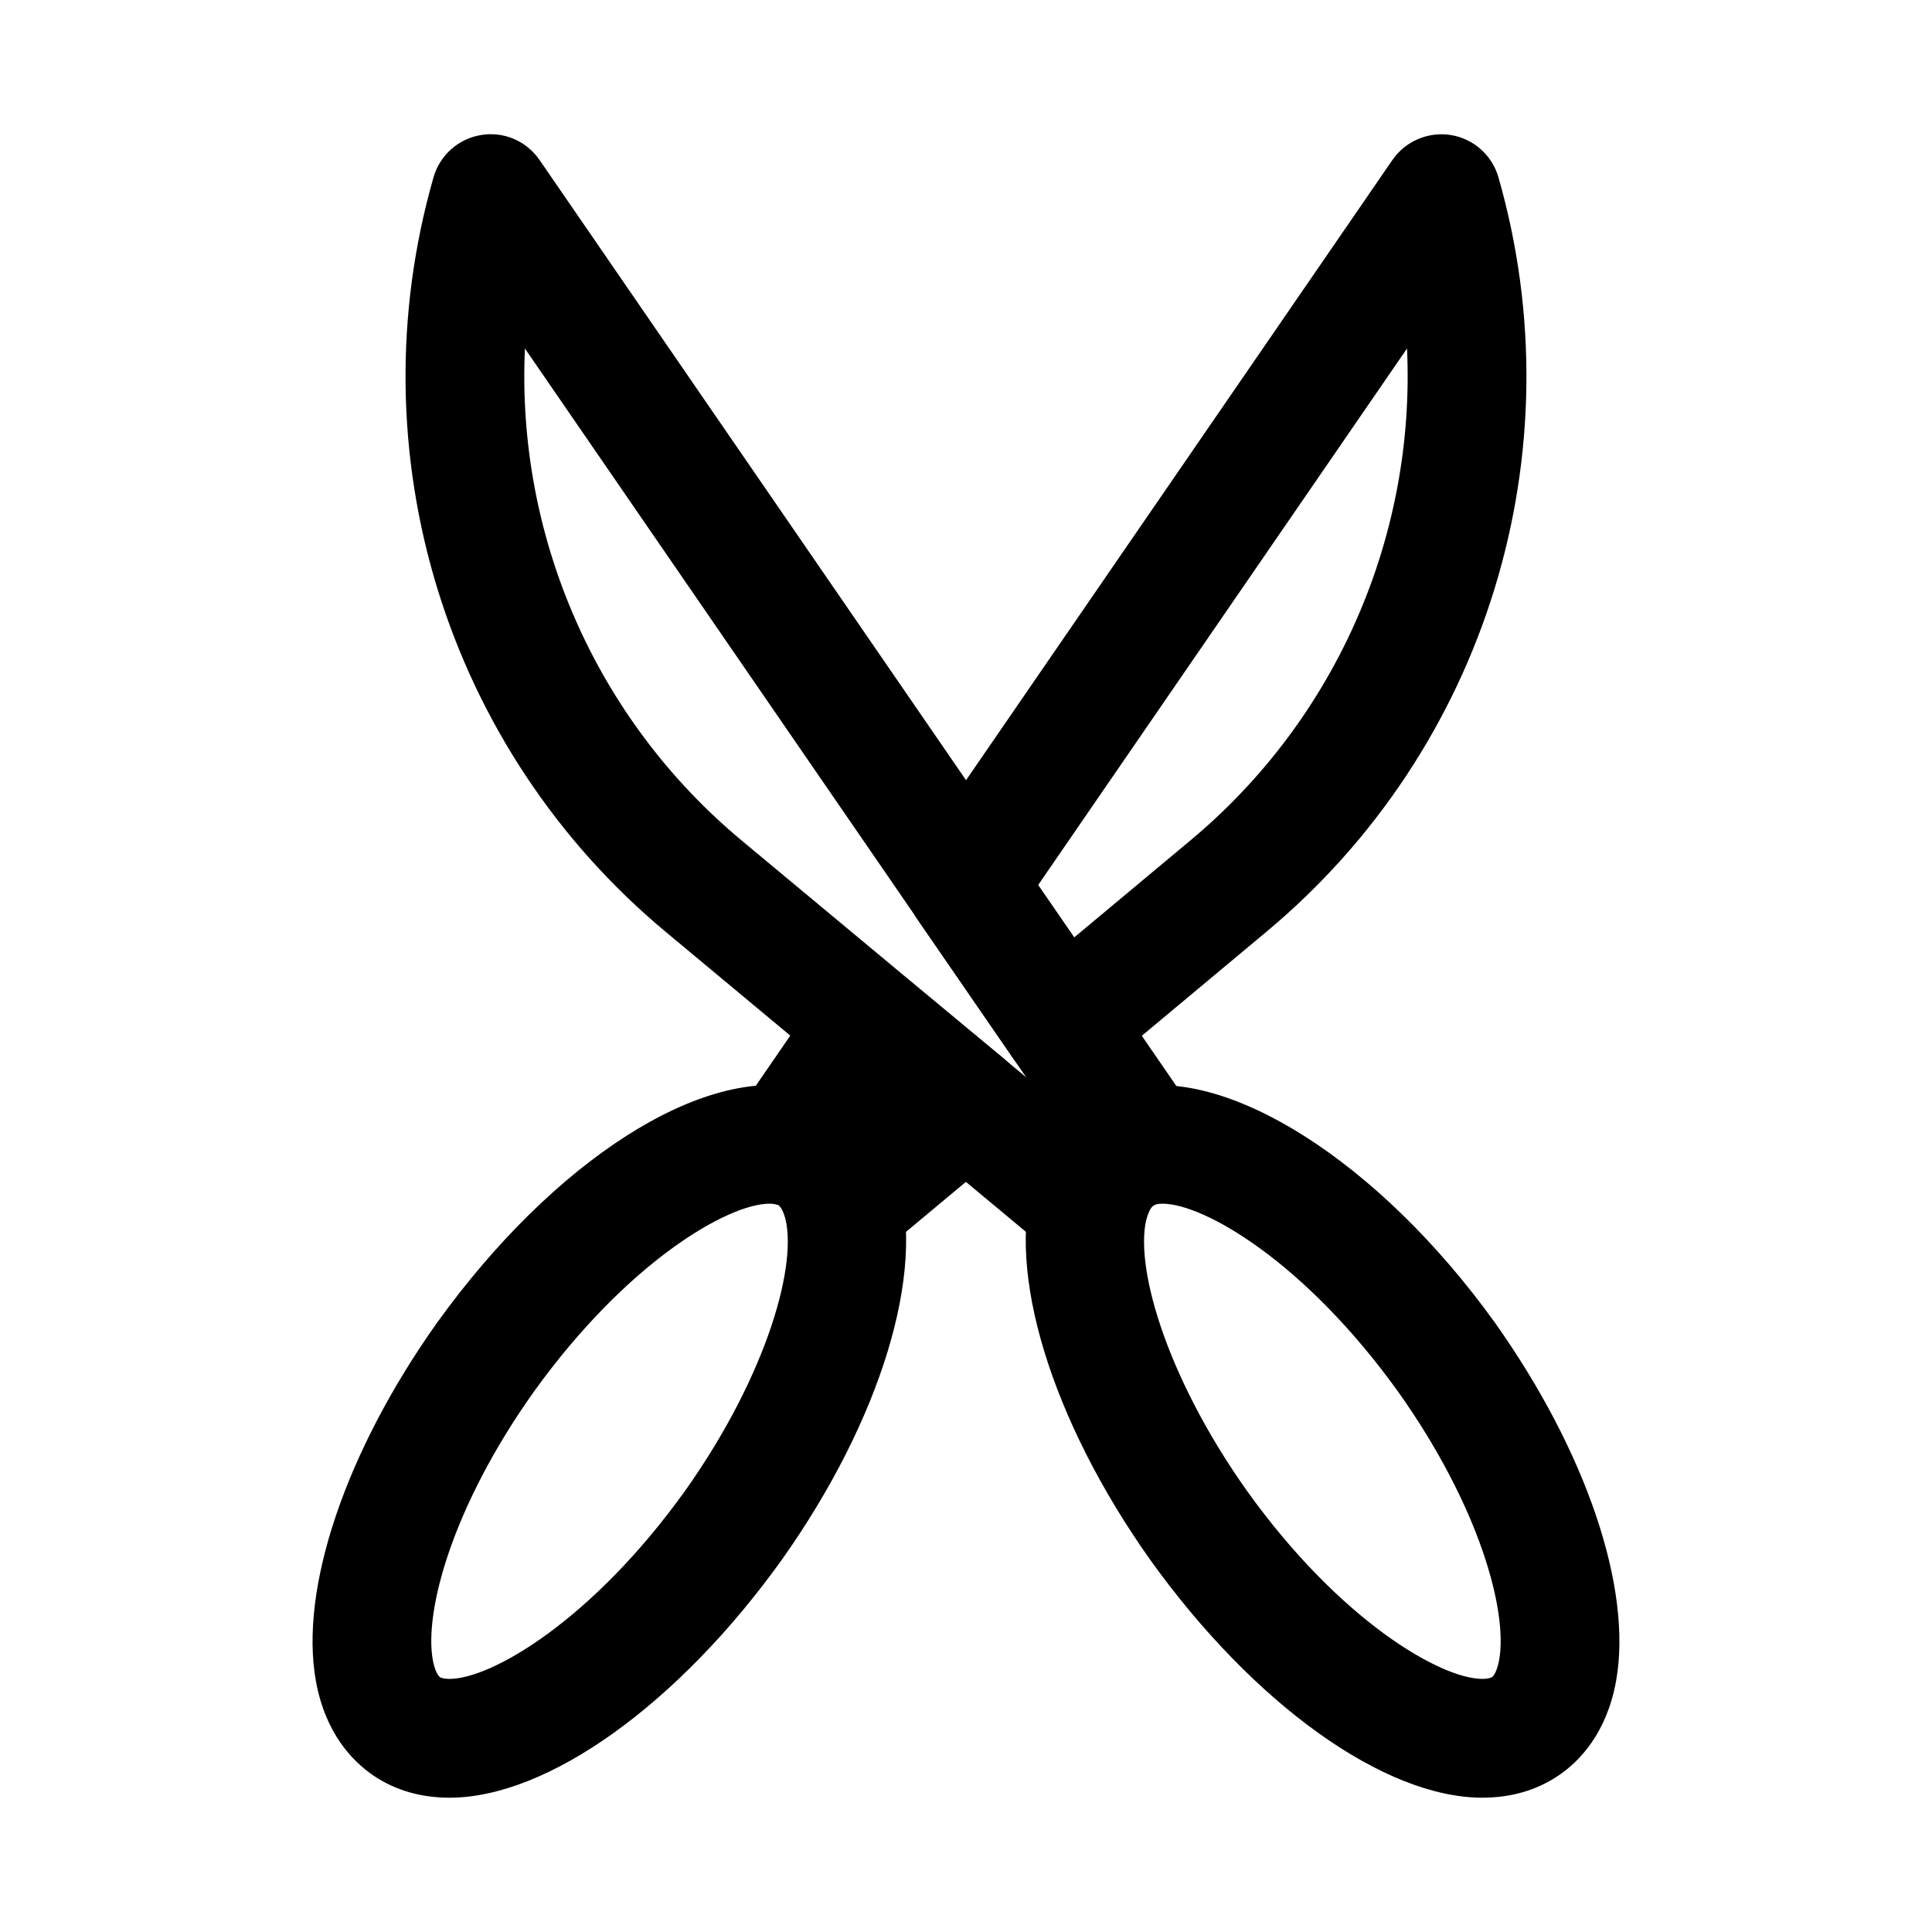<?xml version="1.0" encoding="UTF-8"?>
<!-- Uploaded to: ICON Repo, www.svgrepo.com, Generator: ICON Repo Mixer Tools -->
<svg fill="#000000" width="800px" height="800px" version="1.1" viewBox="144 144 512 512" xmlns="http://www.w3.org/2000/svg">
 <g>
  <path d="m431.5 478.72c-3.566 0-7.148-1.215-10.086-3.66l-100.95-84.07c-58.32-48.523-82.488-127.03-61.578-200 1.676-5.859 6.582-10.223 12.594-11.207 6.074-1.016 12.055 1.598 15.516 6.625l173.23 251.91c4.289 6.258 3.519 14.684-1.844 20.047-2.074 2.074-5.32 4.164-8.195 4.828-0.707 0.324-1.414 0.816-2.121 3.027-0.77 2.383-2.09 4.551-3.859 6.32l-1.574 1.57c-3.059 3.062-7.086 4.613-11.129 4.613zm-148.39-242.36c-2.273 49.383 18.449 97.953 57.504 130.44l75.34 62.699z"/>
  <path d="m536.85 620.41c-26.047 0-60.625-24.77-88.07-63.098-26.215-37.008-38.254-76.461-30.75-100.59 2.676-8.332 7.289-14.777 13.777-19.281 3.012-2.184 6.871-3.906 11.238-4.922 25.723-6.258 66.281 19.082 97.141 62.023 24.23 34.164 36.5 70.508 32.09 94.957-2.508 13.836-9.672 21.25-15.254 25.031-5.844 3.926-12.594 5.875-20.172 5.875zm-84.809-157.42c-0.676 0-1.277 0.062-1.754 0.184-0.816 0.34-1.523 0.828-2.231 3.043-3.707 11.914 4.242 41.59 26.367 72.832 24.617 34.379 51.34 49.875 62.426 49.875 1.168 0 2.106-0.184 2.566-0.492 0.539-0.367 1.367-1.785 1.875-4.519 2.305-12.824-5.074-40.512-26.738-71.047-24.688-34.379-51.441-49.875-62.512-49.875z"/>
  <path d="m368.5 478.72c-4.043 0-8.07-1.551-11.133-4.613l-1.566-1.566c-1.77-1.77-3.09-3.938-3.859-6.32-0.707-2.215-1.414-2.707-1.707-2.906-2.859-0.66-5.902-2.246-7.981-4.32-5.367-5.367-6.766-14.422-2.477-20.68l21.742-31.641c2.508-3.644 6.426-6.059 10.793-6.672 4.383-0.629 8.809 0.645 12.223 3.457l25.508 21.094c3.598 2.984 5.688 7.414 5.703 12.102 0.016 4.676-2.062 9.117-5.66 12.113l-31.504 26.289c-2.934 2.449-6.516 3.664-10.082 3.664z"/>
  <path d="m425.5 431.33c-0.707 0-1.414-0.047-2.137-0.137-4.383-0.602-8.316-3.027-10.824-6.672l-25.508-37.008c-3.707-5.367-3.707-12.469-0.016-17.852l125.98-183.25c3.457-5.027 9.547-7.594 15.516-6.625 6.012 0.984 10.918 5.352 12.594 11.207 20.91 72.969-3.258 151.48-61.594 200.02l-43.926 36.668c-2.848 2.383-6.43 3.656-10.09 3.656zm-6.394-52.766 9.562 13.867 30.688-25.617c39.055-32.504 59.793-81.074 57.52-130.46z"/>
  <path d="m263.14 620.41c-0.016 0 0 0 0 0-7.578 0-14.332-1.953-20.094-5.812-5.66-3.844-12.824-11.254-15.328-25.094-4.414-24.445 7.856-60.793 32.043-94.879 30.902-43.02 70.555-68.527 97.293-62.086 4.258 1 8.117 2.723 11.391 5.09 6.227 4.32 10.84 10.762 13.469 18.957 7.551 24.262-4.488 63.715-30.645 100.66-27.504 38.398-62.082 63.164-88.129 63.164zm84.809-157.42c-11.07 0-37.82 15.5-62.562 49.953-21.617 30.457-28.996 58.148-26.691 70.973 0.508 2.734 1.34 4.152 1.953 4.582 0.387 0.242 1.324 0.426 2.492 0.426 11.086 0 37.809-15.5 62.484-49.938 22.062-31.18 30.012-60.855 26.262-72.91-0.66-2.074-1.367-2.566-1.66-2.769-1-0.258-1.602-0.316-2.277-0.316z"/>
 </g>
</svg>